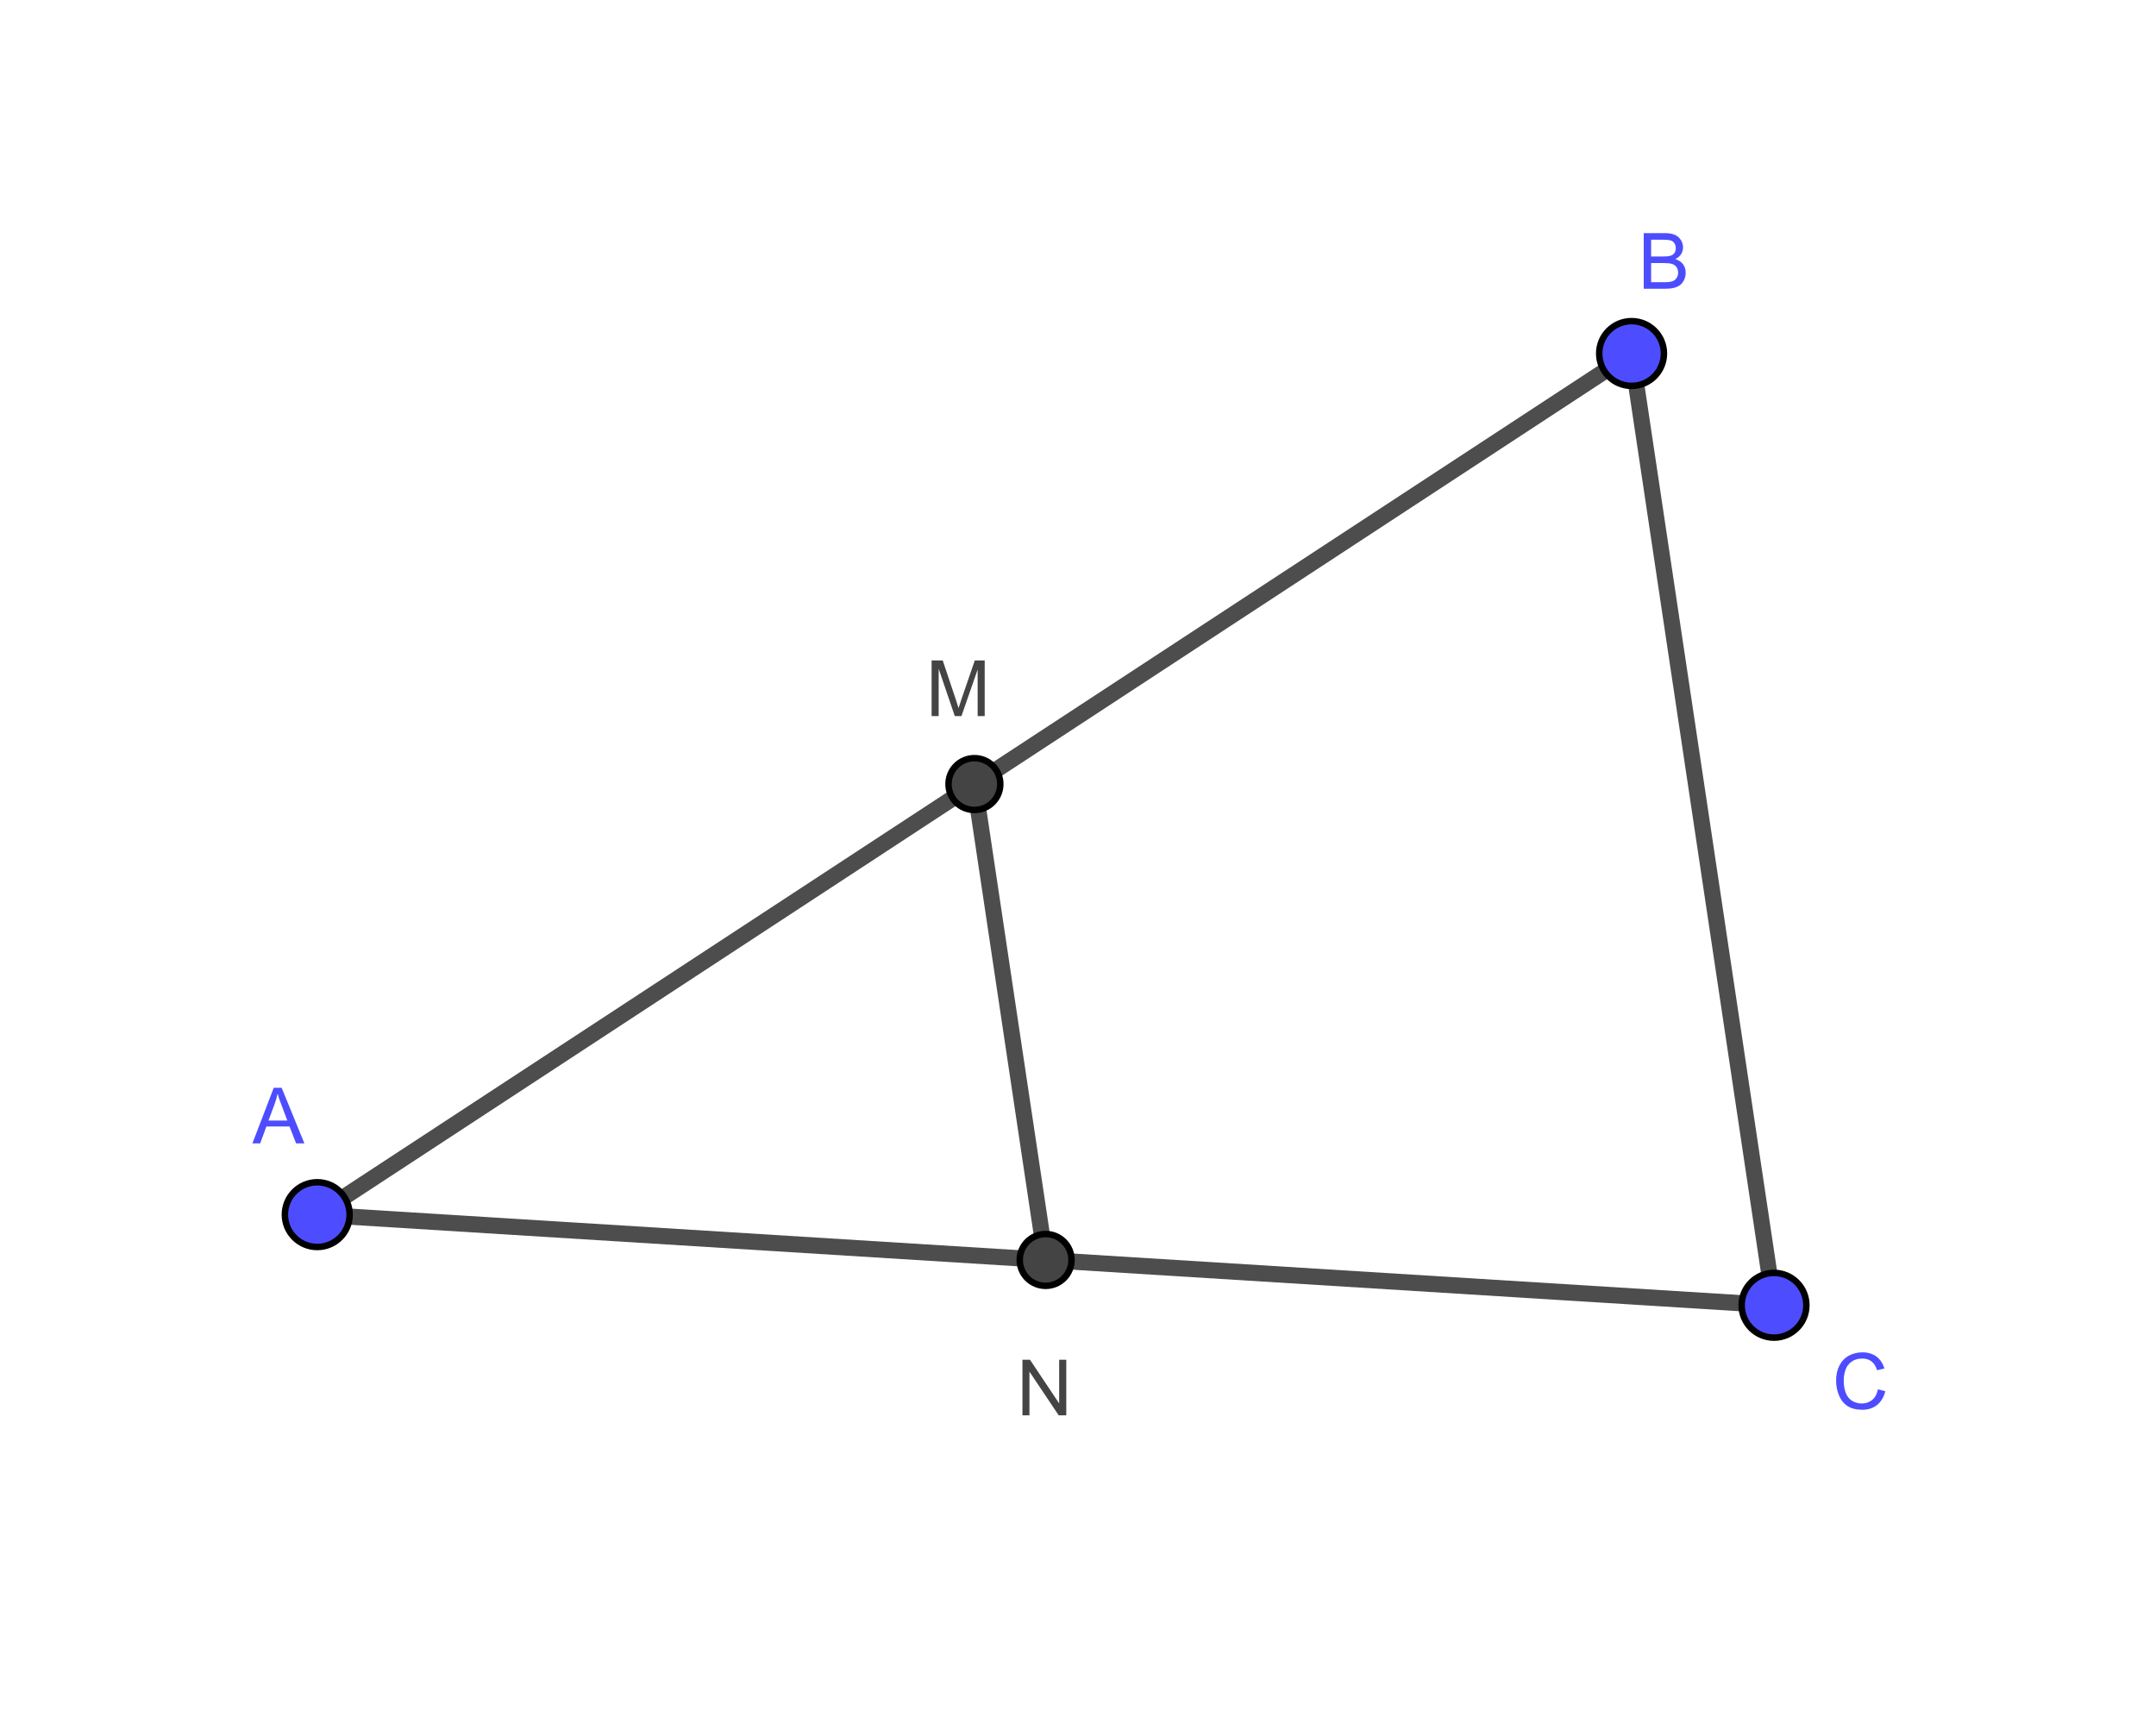 <?xml version="1.0" encoding="ISO-8859-1" standalone="no"?>

<svg 
     version="1.1"
     baseProfile="full"
     xmlns="http://www.w3.org/2000/svg"
     xmlns:xlink="http://www.w3.org/1999/xlink"
     xmlns:ev="http://www.w3.org/2001/xml-events"
     width="6.68cm"
     height="5.36cm"
     viewBox="0 0 333 266"
     >
<title>

</title>
<g stroke-linejoin="miter" stroke-dashoffset="0" stroke-dasharray="none" stroke-width="1" stroke-miterlimit="10.000" stroke-linecap="square">
<g id="misc">
</g><!-- misc -->
<g id="layer0">
<clipPath id="clip892ef28c-08c2-4407-9d3f-a7da425adaac">
  <path d="M 0 0 L 0 268.00 L 334.00 268.00 L 334.00 0 z"/>
</clipPath>
<g clip-path="url(#clip1)">
<g stroke-linejoin="round" stroke-width="2.5" stroke-linecap="round" fill="none" stroke-opacity=".698" stroke="#000000">
  <path d="M 49.000 187.00 L 252.00 54.000"/>
<title>Segment f</title>
<desc>Segment f: Segment [AB]</desc>

</g> <!-- drawing style -->
</g> <!-- clip1 -->
<clipPath id="clip0904cd68-22fd-4adc-8f09-e58ffc3dbe0f">
  <path d="M 0 0 L 0 268.00 L 334.00 268.00 L 334.00 0 z"/>
</clipPath>
<g clip-path="url(#clip2)">
<g stroke-linejoin="round" stroke-width="2.5" stroke-linecap="round" fill="none" stroke-opacity=".698" stroke="#000000">
  <path d="M 252.00 54.000 L 274.00 201.00"/>
<title>Segment g</title>
<desc>Segment g: Segment [BC]</desc>

</g> <!-- drawing style -->
</g> <!-- clip2 -->
<clipPath id="clip263ff628-f404-44d5-91c5-d698a9e3599e">
  <path d="M 0 0 L 0 268.00 L 334.00 268.00 L 334.00 0 z"/>
</clipPath>
<g clip-path="url(#clip3)">
<g stroke-linejoin="round" stroke-width="2.5" stroke-linecap="round" fill="none" stroke-opacity=".698" stroke="#000000">
  <path d="M 274.00 201.00 L 49.000 187.00"/>
<title>Segment h</title>
<desc>Segment h: Segment [CA]</desc>

</g> <!-- drawing style -->
</g> <!-- clip3 -->
<clipPath id="clip542a6f4b-b386-452c-b3c3-a813df479424">
  <path d="M 0 0 L 0 268.00 L 334.00 268.00 L 334.00 0 z"/>
</clipPath>
<g clip-path="url(#clip4)">
<g stroke-linejoin="round" stroke-width="2.5" stroke-linecap="round" fill="none" stroke-opacity=".698" stroke="#000000">
  <path d="M 150.50 120.50 L 161.50 194.00"/>
<title>Segment i</title>
<desc>Segment i: Segment [MN]</desc>

</g> <!-- drawing style -->
</g> <!-- clip4 -->
<clipPath id="clipc483f828-598c-4303-8d58-3d6bc4970e5e">
  <path d="M 0 0 L 0 268.00 L 334.00 268.00 L 334.00 0 z"/>
</clipPath>
<g clip-path="url(#clip5)">
<g fill-opacity="1" fill-rule="nonzero" stroke="none" fill="#4d4dff">
  <path d="M 54.000 187.00 C 54.000 189.76 51.761 192.00 49.000 192.00 C 46.239 192.00 44.000 189.76 44.000 187.00 C 44.000 184.24 46.239 182.00 49.000 182.00 C 51.761 182.00 54.000 184.24 54.000 187.00 z"/>
<title>Point A</title>
<desc>A = (-1.78, 1.84)</desc>

</g> <!-- drawing style -->
</g> <!-- clip5 -->
<clipPath id="clipc466eebf-d060-40b8-84e7-26addd880c43">
  <path d="M 0 0 L 0 268.00 L 334.00 268.00 L 334.00 0 z"/>
</clipPath>
<g clip-path="url(#clip6)">
<g stroke-linejoin="round" stroke-linecap="round" fill="none" stroke-opacity="1" stroke="#000000">
  <path d="M 54.000 187.00 C 54.000 189.76 51.761 192.00 49.000 192.00 C 46.239 192.00 44.000 189.76 44.000 187.00 C 44.000 184.24 46.239 182.00 49.000 182.00 C 51.761 182.00 54.000 184.24 54.000 187.00 z"/>
<title>Point A</title>
<desc>A = (-1.78, 1.84)</desc>

</g> <!-- drawing style -->
</g> <!-- clip6 -->
<clipPath id="clipe435af1f-66f7-4018-b058-b095784f5094">
  <path d="M 0 0 L 0 268.00 L 334.00 268.00 L 334.00 0 z"/>
</clipPath>
<g clip-path="url(#clip7)">
<g fill-opacity="1" fill-rule="nonzero" stroke="none" fill="#4d4dff">
  <path d="M 38.984 176.00 L 42.281 167.41 L 43.500 167.41 L 47.016 176.00 L 45.734 176.00 L 44.719 173.39 L 41.141 173.39 L 40.188 176.00 L 38.984 176.00 z M 41.469 172.47 L 44.375 172.47 L 43.484 170.09 Q 43.062 169.02 42.875 168.31 Q 42.703 169.14 42.406 169.95 L 41.469 172.47 z"/>
<title>Point A</title>
<desc>A = (-1.78, 1.84)</desc>

</g> <!-- drawing style -->
</g> <!-- clip7 -->
<clipPath id="clip9fc2d9e3-a73d-4964-b2cd-186ff2244852">
  <path d="M 0 0 L 0 268.00 L 334.00 268.00 L 334.00 0 z"/>
</clipPath>
<g clip-path="url(#clip8)">
<g fill-opacity="1" fill-rule="nonzero" stroke="none" fill="#4d4dff">
  <path d="M 257.00 54.000 C 257.00 56.761 254.76 59.000 252.00 59.000 C 249.24 59.000 247.00 56.761 247.00 54.000 C 247.00 51.239 249.24 49.000 252.00 49.000 C 254.76 49.000 257.00 51.239 257.00 54.000 z"/>
<title>Point B</title>
<desc>B = (2.28, 4.5)</desc>

</g> <!-- drawing style -->
</g> <!-- clip8 -->
<clipPath id="clip6bc25435-6627-43d9-9fbc-42233cf168a0">
  <path d="M 0 0 L 0 268.00 L 334.00 268.00 L 334.00 0 z"/>
</clipPath>
<g clip-path="url(#clip9)">
<g stroke-linejoin="round" stroke-linecap="round" fill="none" stroke-opacity="1" stroke="#000000">
  <path d="M 257.00 54.000 C 257.00 56.761 254.76 59.000 252.00 59.000 C 249.24 59.000 247.00 56.761 247.00 54.000 C 247.00 51.239 249.24 49.000 252.00 49.000 C 254.76 49.000 257.00 51.239 257.00 54.000 z"/>
<title>Point B</title>
<desc>B = (2.28, 4.5)</desc>

</g> <!-- drawing style -->
</g> <!-- clip9 -->
<clipPath id="clip5bceb34c-ee93-4249-ae71-d3f88974a457">
  <path d="M 0 0 L 0 268.00 L 334.00 268.00 L 334.00 0 z"/>
</clipPath>
<g clip-path="url(#clip10)">
<g fill-opacity="1" fill-rule="nonzero" stroke="none" fill="#4d4dff">
  <path d="M 253.88 44.000 L 253.88 35.406 L 257.11 35.406 Q 258.09 35.406 258.69 35.672 Q 259.28 35.938 259.62 36.477 Q 259.95 37.016 259.95 37.609 Q 259.95 38.156 259.66 38.641 Q 259.36 39.125 258.75 39.422 Q 259.53 39.656 259.95 40.211 Q 260.36 40.766 260.36 41.516 Q 260.36 42.109 260.11 42.633 Q 259.86 43.156 259.48 43.438 Q 259.11 43.719 258.54 43.859 Q 257.97 44.000 257.16 44.000 L 253.88 44.000 z M 255.02 39.016 L 256.88 39.016 Q 257.62 39.016 257.95 38.922 Q 258.39 38.797 258.61 38.492 Q 258.83 38.188 258.83 37.734 Q 258.83 37.312 258.62 36.984 Q 258.42 36.656 258.04 36.539 Q 257.66 36.422 256.73 36.422 L 255.02 36.422 L 255.02 39.016 z M 255.02 42.984 L 257.16 42.984 Q 257.70 42.984 257.92 42.938 Q 258.33 42.875 258.59 42.711 Q 258.84 42.547 259.02 42.234 Q 259.19 41.922 259.19 41.516 Q 259.19 41.031 258.95 40.672 Q 258.70 40.312 258.27 40.172 Q 257.83 40.031 257.00 40.031 L 255.02 40.031 L 255.02 42.984 z"/>
<title>Point B</title>
<desc>B = (2.28, 4.5)</desc>

</g> <!-- drawing style -->
</g> <!-- clip10 -->
<clipPath id="clip3a2b25a9-049e-4b93-876b-e841f04e7380">
  <path d="M 0 0 L 0 268.00 L 334.00 268.00 L 334.00 0 z"/>
</clipPath>
<g clip-path="url(#clip11)">
<g fill-opacity="1" fill-rule="nonzero" stroke="none" fill="#4d4dff">
  <path d="M 279.00 201.00 C 279.00 203.76 276.76 206.00 274.00 206.00 C 271.24 206.00 269.00 203.76 269.00 201.00 C 269.00 198.24 271.24 196.00 274.00 196.00 C 276.76 196.00 279.00 198.24 279.00 201.00 z"/>
<title>Point C</title>
<desc>C = (2.72, 1.56)</desc>

</g> <!-- drawing style -->
</g> <!-- clip11 -->
<clipPath id="clipa56a8a3e-7964-4b7e-8b28-ea93c68b29c2">
  <path d="M 0 0 L 0 268.00 L 334.00 268.00 L 334.00 0 z"/>
</clipPath>
<g clip-path="url(#clip12)">
<g stroke-linejoin="round" stroke-linecap="round" fill="none" stroke-opacity="1" stroke="#000000">
  <path d="M 279.00 201.00 C 279.00 203.76 276.76 206.00 274.00 206.00 C 271.24 206.00 269.00 203.76 269.00 201.00 C 269.00 198.24 271.24 196.00 274.00 196.00 C 276.76 196.00 279.00 198.24 279.00 201.00 z"/>
<title>Point C</title>
<desc>C = (2.72, 1.56)</desc>

</g> <!-- drawing style -->
</g> <!-- clip12 -->
<clipPath id="clipf820b2f5-c298-439d-9cce-1b907aad6c97">
  <path d="M 0 0 L 0 268.00 L 334.00 268.00 L 334.00 0 z"/>
</clipPath>
<g clip-path="url(#clip13)">
<g fill-opacity="1" fill-rule="nonzero" stroke="none" fill="#4d4dff">
  <path d="M 290.06 213.98 L 291.19 214.28 Q 290.83 215.67 289.91 216.41 Q 288.98 217.14 287.64 217.14 Q 286.25 217.14 285.38 216.58 Q 284.50 216.02 284.05 214.95 Q 283.59 213.88 283.59 212.64 Q 283.59 211.30 284.11 210.30 Q 284.62 209.30 285.57 208.78 Q 286.52 208.27 287.66 208.27 Q 288.94 208.27 289.82 208.92 Q 290.70 209.58 291.05 210.77 L 289.92 211.03 Q 289.62 210.09 289.05 209.66 Q 288.48 209.23 287.62 209.23 Q 286.64 209.23 285.98 209.71 Q 285.31 210.19 285.04 210.98 Q 284.77 211.78 284.77 212.64 Q 284.77 213.73 285.09 214.55 Q 285.41 215.36 286.08 215.77 Q 286.75 216.17 287.55 216.17 Q 288.50 216.17 289.16 215.62 Q 289.83 215.08 290.06 213.98 z"/>
<title>Point C</title>
<desc>C = (2.72, 1.56)</desc>

</g> <!-- drawing style -->
</g> <!-- clip13 -->
<clipPath id="clip28f39240-7624-4e1f-8df6-7141a5af47a6">
  <path d="M 0 0 L 0 268.00 L 334.00 268.00 L 334.00 0 z"/>
</clipPath>
<g clip-path="url(#clip14)">
<g fill-opacity="1" fill-rule="nonzero" stroke="none" fill="#444444">
  <path d="M 154.50 120.50 C 154.50 122.71 152.71 124.50 150.50 124.50 C 148.29 124.50 146.50 122.71 146.50 120.50 C 146.50 118.29 148.29 116.50 150.50 116.50 C 152.71 116.50 154.50 118.29 154.50 120.50 z"/>
<title>Point M</title>
<desc>Point M: Milieu de [AB]</desc>

</g> <!-- drawing style -->
</g> <!-- clip14 -->
<clipPath id="clip24761c12-9cd8-4d0e-a39b-b64ee5cad348">
  <path d="M 0 0 L 0 268.00 L 334.00 268.00 L 334.00 0 z"/>
</clipPath>
<g clip-path="url(#clip15)">
<g stroke-linejoin="round" stroke-linecap="round" fill="none" stroke-opacity="1" stroke="#000000">
  <path d="M 154.50 120.50 C 154.50 122.71 152.71 124.50 150.50 124.50 C 148.29 124.50 146.50 122.71 146.50 120.50 C 146.50 118.29 148.29 116.50 150.50 116.50 C 152.71 116.50 154.50 118.29 154.50 120.50 z"/>
<title>Point M</title>
<desc>Point M: Milieu de [AB]</desc>

</g> <!-- drawing style -->
</g> <!-- clip15 -->
<clipPath id="clipbcaa5412-aa59-4bb0-adc1-cba8ea1620cc">
  <path d="M 0 0 L 0 268.00 L 334.00 268.00 L 334.00 0 z"/>
</clipPath>
<g clip-path="url(#clip16)">
<g fill-opacity="1" fill-rule="nonzero" stroke="none" fill="#444444">
  <path d="M 143.89 110.00 L 143.89 101.41 L 145.61 101.41 L 147.64 107.48 Q 147.92 108.34 148.05 108.77 Q 148.19 108.30 148.50 107.39 L 150.56 101.41 L 152.09 101.41 L 152.09 110.00 L 151.00 110.00 L 151.00 102.81 L 148.50 110.00 L 147.47 110.00 L 144.98 102.69 L 144.98 110.00 L 143.89 110.00 z"/>
<title>Point M</title>
<desc>Point M: Milieu de [AB]</desc>

</g> <!-- drawing style -->
</g> <!-- clip16 -->
<clipPath id="clip80f3f466-225f-47e1-8c4f-ae42dde9035b">
  <path d="M 0 0 L 0 268.00 L 334.00 268.00 L 334.00 0 z"/>
</clipPath>
<g clip-path="url(#clip17)">
<g fill-opacity="1" fill-rule="nonzero" stroke="none" fill="#444444">
  <path d="M 165.50 194.00 C 165.50 196.21 163.71 198.00 161.50 198.00 C 159.29 198.00 157.50 196.21 157.50 194.00 C 157.50 191.79 159.29 190.00 161.50 190.00 C 163.71 190.00 165.50 191.79 165.50 194.00 z"/>
<title>Point N</title>
<desc>Point N: Milieu de [AC]</desc>

</g> <!-- drawing style -->
</g> <!-- clip17 -->
<clipPath id="clipd4b60004-4302-4ad8-8e18-1401b0db4274">
  <path d="M 0 0 L 0 268.00 L 334.00 268.00 L 334.00 0 z"/>
</clipPath>
<g clip-path="url(#clip18)">
<g stroke-linejoin="round" stroke-linecap="round" fill="none" stroke-opacity="1" stroke="#000000">
  <path d="M 165.50 194.00 C 165.50 196.21 163.71 198.00 161.50 198.00 C 159.29 198.00 157.50 196.21 157.50 194.00 C 157.50 191.79 159.29 190.00 161.50 190.00 C 163.71 190.00 165.50 191.79 165.50 194.00 z"/>
<title>Point N</title>
<desc>Point N: Milieu de [AC]</desc>

</g> <!-- drawing style -->
</g> <!-- clip18 -->
<clipPath id="clip2381b335-72aa-46b6-9a55-5065d5bc91a5">
  <path d="M 0 0 L 0 268.00 L 334.00 268.00 L 334.00 0 z"/>
</clipPath>
<g clip-path="url(#clip19)">
<g fill-opacity="1" fill-rule="nonzero" stroke="none" fill="#444444">
  <path d="M 157.92 218.00 L 157.92 209.41 L 159.08 209.41 L 163.59 216.16 L 163.59 209.41 L 164.69 209.41 L 164.69 218.00 L 163.52 218.00 L 159.00 211.25 L 159.00 218.00 L 157.92 218.00 z"/>
<title>Point N</title>
<desc>Point N: Milieu de [AC]</desc>

</g> <!-- drawing style -->
</g> <!-- clip19 -->
</g><!-- layer0 -->
</g> <!-- default stroke -->
</svg> <!-- bounding box -->
